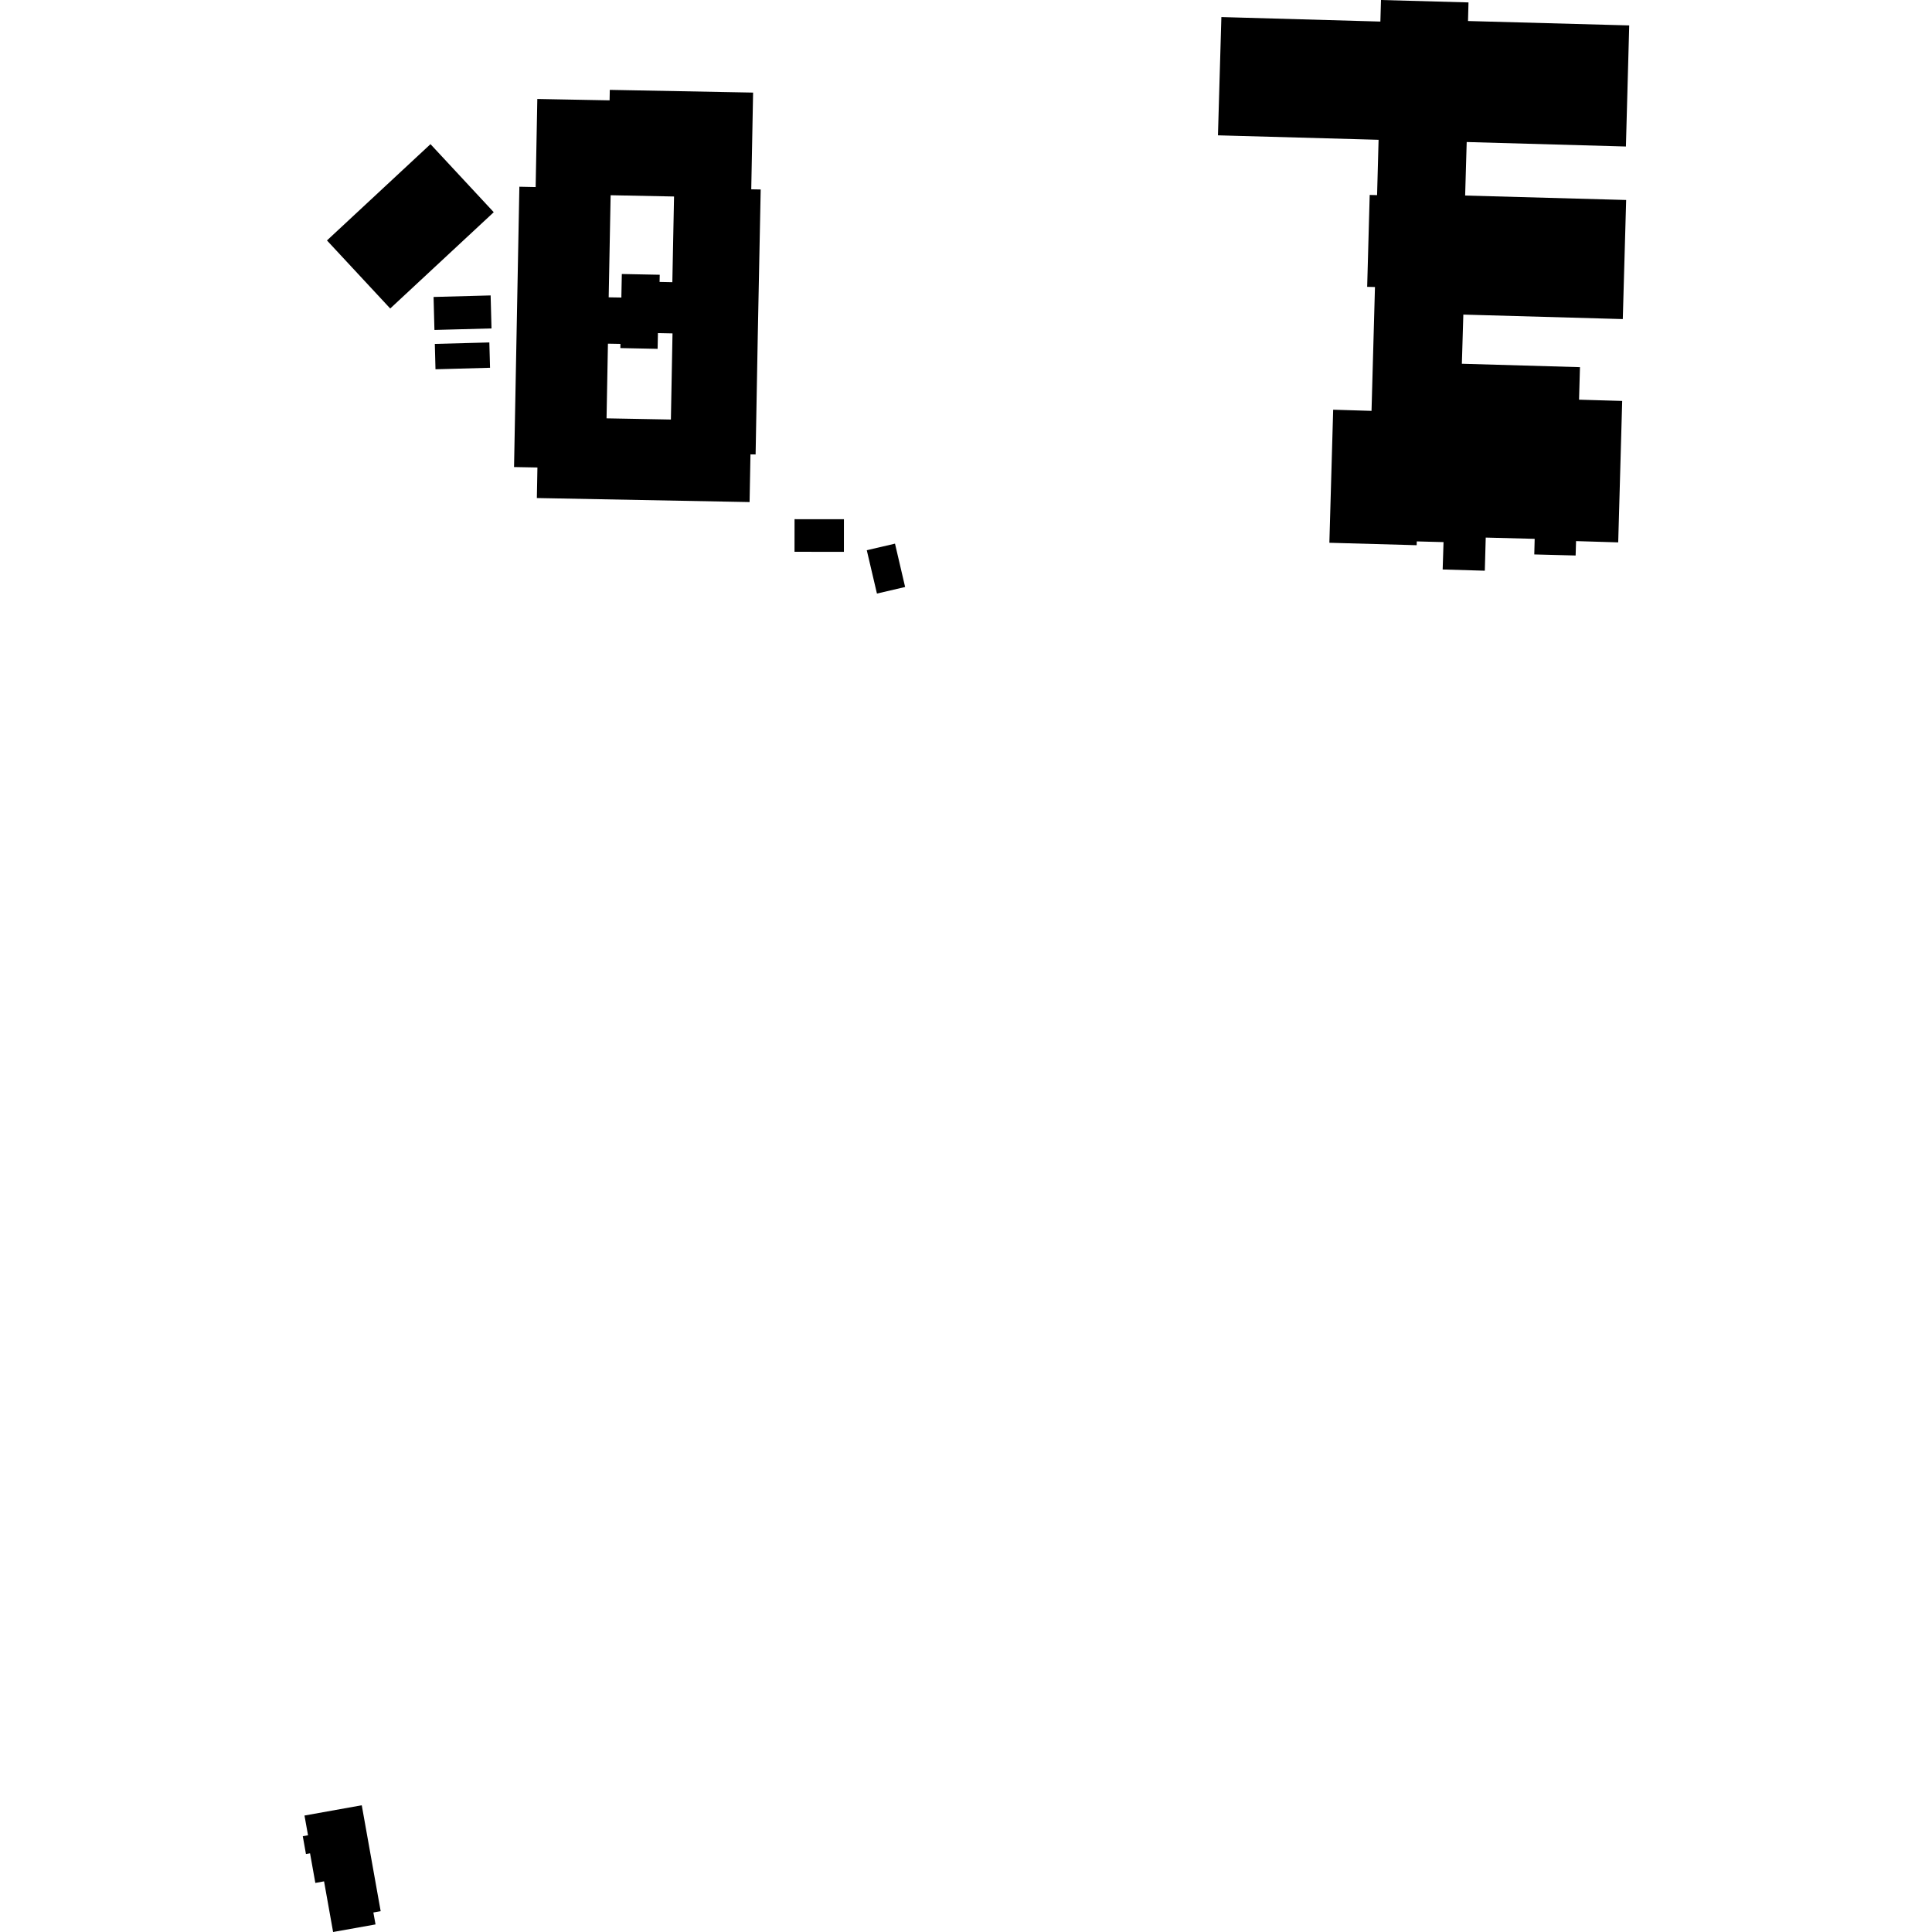 <?xml version="1.0" encoding="utf-8" standalone="no"?>
<!DOCTYPE svg PUBLIC "-//W3C//DTD SVG 1.1//EN"
  "http://www.w3.org/Graphics/SVG/1.1/DTD/svg11.dtd">
<!-- Created with matplotlib (https://matplotlib.org/) -->
<svg height="288pt" version="1.1" viewBox="0 0 288 288" width="288pt" xmlns="http://www.w3.org/2000/svg" xmlns:xlink="http://www.w3.org/1999/xlink">
 <defs>
  <style type="text/css">
*{stroke-linecap:butt;stroke-linejoin:round;}
  </style>
 </defs>
 <g id="figure_1">
  <g id="patch_1">
   <path d="M 0 288 
L 288 288 
L 288 0 
L 0 0 
z
" style="fill:none;opacity:0;"/>
  </g>
  <g id="axes_1">
   <g id="PatchCollection_1">
    <path clip-path="url(#p94db8cd720)" d="M 221.339 85.075 
L 215.056 84.891 
L 215.185 80.81 
L 213.828 80.776 
L 213.339 80.763 
L 211.195 80.706 
L 211.18 81.272 
L 210.522 81.257 
L 209.998 81.239 
L 198.167 80.91 
L 198.734 61.074 
L 204.451 61.248 
L 204.964 42.786 
L 203.802 42.759 
L 204.179 29.061 
L 205.279 29.089 
L 205.503 20.838 
L 181.559 20.173 
L 182.069 2.543 
L 205.771 3.215 
L 205.862 0 
L 218.906 0.361 
L 218.834 3.134 
L 242.865 3.789 
L 242.372 21.841 
L 218.639 21.171 
L 218.407 29.149 
L 242.408 29.812 
L 241.907 47.565 
L 218.137 46.896 
L 217.918 54.224 
L 235.523 54.732 
L 235.385 59.58 
L 241.817 59.767 
L 241.224 80.851 
L 234.94 80.661 
L 234.876 82.808 
L 228.712 82.647 
L 228.771 80.324 
L 221.475 80.136 
L 221.339 85.075 
"/>
    <path clip-path="url(#p94db8cd720)" d="M 49.655 288 
L 48.306 280.449 
L 47.007 280.686 
L 46.218 276.273 
L 45.609 276.381 
L 45.135 273.722 
L 45.917 273.583 
L 45.389 270.639 
L 53.927 269.109 
L 56.747 284.898 
L 55.658 285.09 
L 55.979 286.87 
L 49.655 288 
"/>
    <path clip-path="url(#p94db8cd720)" d="M 125.8 82.264 
L 118.437 82.253 
L 118.442 77.395 
L 125.804 77.4 
L 125.8 82.264 
"/>
    <path clip-path="url(#p94db8cd720)" d="M 64.918 55.047 
L 64.819 51.266 
L 72.946 51.048 
L 73.05 54.823 
L 64.918 55.047 
"/>
    <path clip-path="url(#p94db8cd720)" d="M 64.761 49.186 
L 64.631 44.268 
L 73.137 44.039 
L 73.268 48.958 
L 64.761 49.186 
"/>
    <path clip-path="url(#p94db8cd720)" d="M 48.739 35.843 
L 64.172 21.489 
L 73.602 31.633 
L 58.169 45.987 
L 48.739 35.843 
"/>
    <path clip-path="url(#p94db8cd720)" d="M 130.724 88.481 
L 129.21 82.021 
L 133.416 81.04 
L 134.925 87.501 
L 130.724 88.481 
"/>
    <path clip-path="url(#p94db8cd720)" d="M 111.988 28.219 
L 113.396 28.245 
L 112.962 49.937 
L 112.637 67.743 
L 111.871 67.732 
L 111.739 74.843 
L 80.028 74.242 
L 80.113 69.688 
L 76.628 69.622 
L 77.422 27.834 
L 79.848 27.884 
L 80.097 14.755 
L 90.871 14.958 
L 90.9 13.397 
L 112.263 13.802 
L 111.988 28.219 
M 91.025 29.103 
L 91.019 29.429 
L 90.736 44.321 
L 92.628 44.353 
L 92.63 44.061 
L 92.695 40.846 
L 98.345 40.957 
L 98.323 42.031 
L 100.225 42.069 
L 100.478 29.291 
L 91.025 29.103 
M 92.476 51.887 
L 92.485 51.263 
L 90.624 51.23 
L 90.417 62.361 
L 100.009 62.539 
L 100.25 49.696 
L 98.076 49.652 
L 98.028 52.001 
L 92.476 51.887 
"/>
   </g>
  </g>
 </g>
 <defs>
  <clipPath id="p94db8cd720">
   <rect height="288" width="197.73" x="45.135" y="0"/>
  </clipPath>
 </defs>
</svg>
